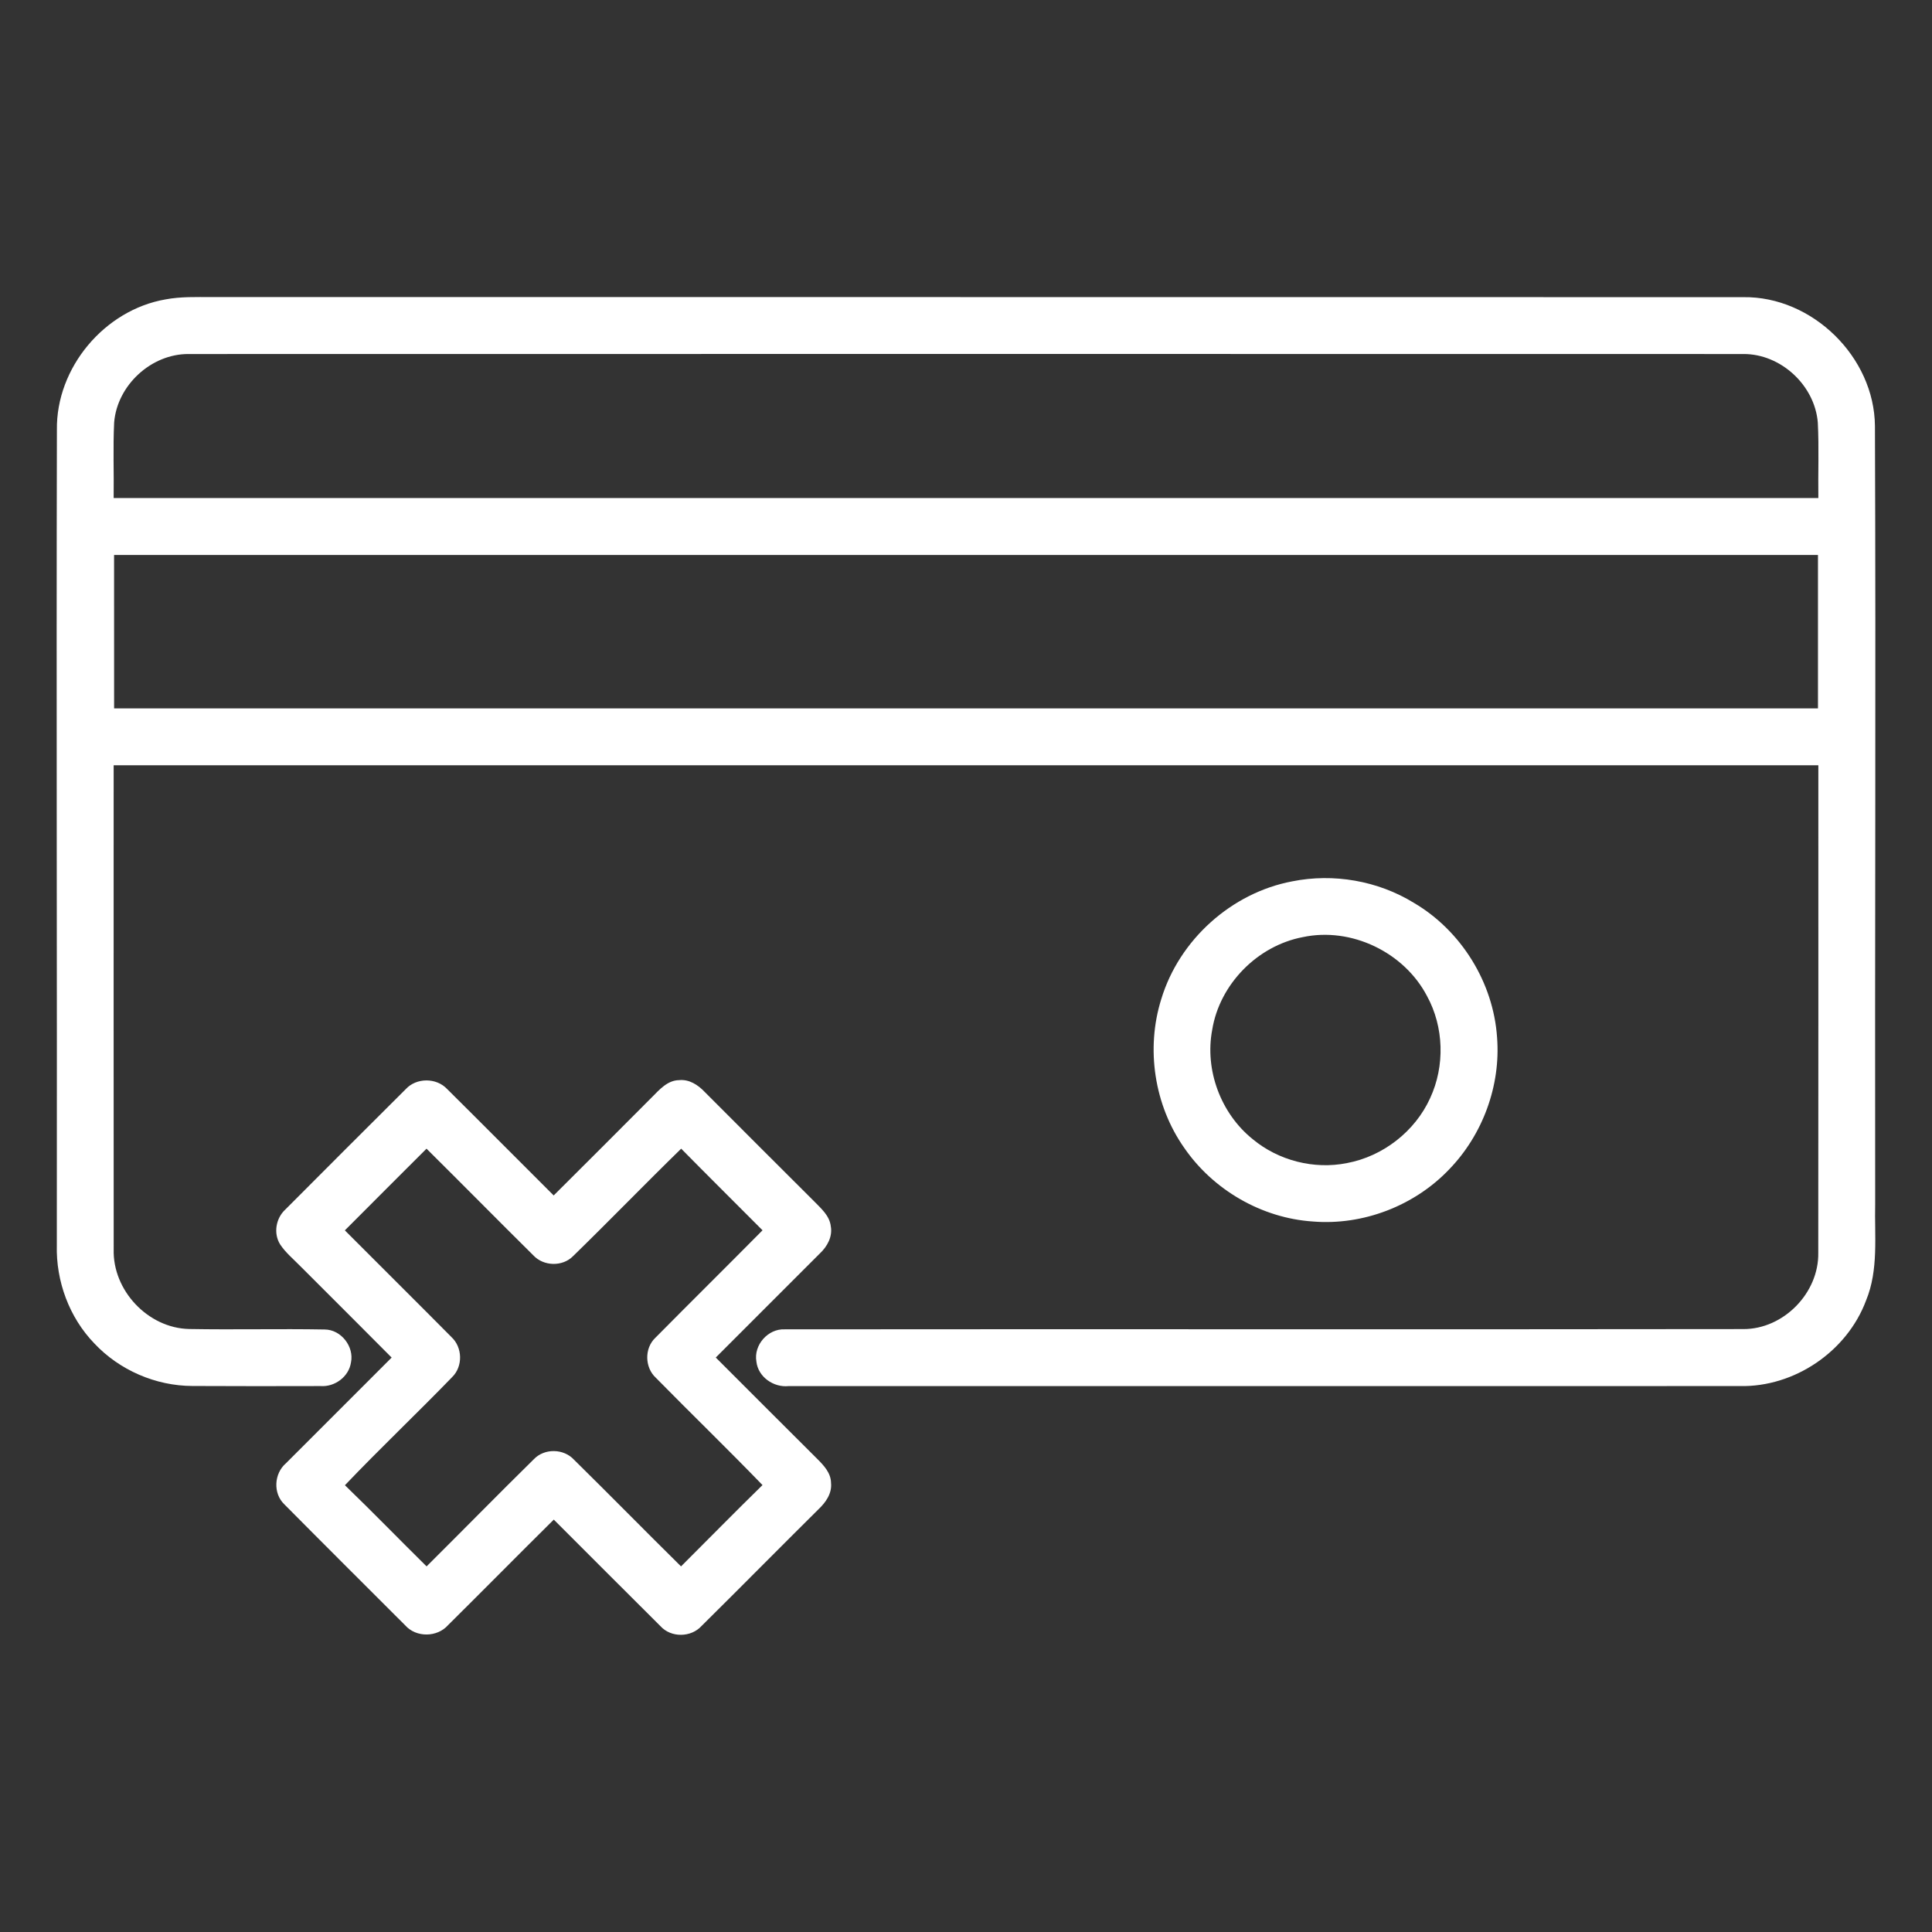 <?xml version="1.0" encoding="UTF-8" ?>
<!DOCTYPE svg PUBLIC "-//W3C//DTD SVG 1.1//EN" "http://www.w3.org/Graphics/SVG/1.1/DTD/svg11.dtd">
<svg width="512pt" height="512pt" viewBox="0 0 512 512" version="1.1" xmlns="http://www.w3.org/2000/svg">
<rect x="0" y="0" width="512" height="512" fill="#333333" stroke="none"/>
<g id="#000000ff">
<path fill="#ffffff" opacity="1.00" d=" M 15.08 113.93 C 14.83 97.45 27.68 82.13 43.89 79.34 C 47.90 78.58 51.99 78.73 56.04 78.73 C 191.36 78.75 326.67 78.71 461.98 78.75 C 480.29 78.50 496.73 94.62 496.88 112.91 C 497.14 181.61 496.84 250.32 496.94 319.02 C 496.74 327.57 497.88 336.50 494.53 344.63 C 489.48 358.17 475.52 367.65 461.05 367.32 C 377.03 367.35 293.00 367.33 208.98 367.33 C 204.99 367.74 200.89 364.90 200.45 360.81 C 199.69 356.45 203.52 352.08 207.96 352.29 C 292.63 352.20 377.31 352.34 461.99 352.22 C 472.64 352.26 482.03 342.67 481.86 332.03 C 481.91 288.96 481.87 245.88 481.88 202.81 C 331.29 202.80 180.71 202.80 30.12 202.81 C 30.12 245.55 30.10 288.30 30.13 331.05 C 29.80 341.94 39.18 351.95 50.10 352.20 C 62.08 352.42 74.07 352.11 86.05 352.33 C 90.39 352.35 93.90 356.86 93.01 361.08 C 92.44 364.85 88.73 367.59 84.97 367.32 C 73.65 367.35 62.33 367.36 51.01 367.30 C 41.27 367.28 31.65 363.11 24.99 356.01 C 18.35 349.13 14.81 339.52 15.06 329.98 C 15.14 257.96 14.91 185.95 15.08 113.93 M 30.25 111.96 C 29.93 118.63 30.21 125.32 30.12 131.99 C 180.71 132.00 331.30 132.00 481.88 131.99 C 481.79 125.33 482.07 118.67 481.74 112.01 C 480.96 102.12 471.92 93.74 461.98 93.82 C 324.64 93.79 187.30 93.79 49.96 93.82 C 40.05 93.77 31.05 102.11 30.25 111.96 M 30.23 147.07 C 30.24 160.63 30.23 174.18 30.24 187.73 C 180.75 187.74 331.26 187.73 481.78 187.73 C 481.79 174.18 481.77 160.63 481.78 147.08 C 331.27 147.06 180.75 147.06 30.23 147.07 Z" />
<path fill="#ffffff" opacity="1.00" d=" M 342.43 233.57 C 353.40 231.37 365.15 233.40 374.70 239.27 C 387.26 246.65 395.77 260.41 396.74 274.95 C 397.73 287.72 392.93 300.73 384.03 309.91 C 374.83 319.56 361.22 324.80 347.92 323.71 C 334.37 322.81 321.51 315.36 313.83 304.19 C 305.89 292.90 303.61 277.90 307.76 264.74 C 312.51 249.07 326.33 236.62 342.43 233.57 M 345.24 248.35 C 333.23 250.64 323.22 260.81 321.25 272.89 C 319.22 283.57 323.52 295.09 331.98 301.89 C 338.81 307.57 348.23 309.98 356.95 308.23 C 366.49 306.45 375.00 299.84 379.01 291.00 C 382.95 282.50 382.67 272.16 378.16 263.94 C 372.09 252.34 358.08 245.60 345.24 248.35 Z" />
<path fill="#ffffff" opacity="1.00" d=" M 107.51 288.65 C 110.34 285.56 115.64 285.55 118.50 288.61 C 127.95 297.97 137.31 307.42 146.73 316.81 C 155.43 308.15 164.11 299.47 172.77 290.77 C 174.77 288.76 176.89 286.29 179.97 286.25 C 182.62 285.97 184.97 287.50 186.72 289.34 C 196.37 298.99 205.99 308.66 215.67 318.28 C 217.53 320.20 219.85 322.13 220.17 324.98 C 220.67 327.74 219.22 330.35 217.27 332.18 C 208.08 341.38 198.87 350.55 189.69 359.76 C 198.63 368.69 207.55 377.65 216.51 386.55 C 218.28 388.31 220.20 390.32 220.23 392.99 C 220.52 395.76 218.84 398.14 216.93 399.95 C 206.57 410.22 196.32 420.61 185.95 430.87 C 183.15 433.98 177.85 434.06 175.03 430.95 C 165.57 421.57 156.19 412.11 146.76 402.71 C 137.38 412.00 128.11 421.39 118.74 430.68 C 115.84 433.95 110.27 434.01 107.37 430.72 C 96.69 420.04 85.97 409.38 75.34 398.65 C 72.32 395.75 72.62 390.50 75.76 387.80 C 85.11 378.46 94.45 369.12 103.79 359.77 C 95.70 351.64 87.59 343.53 79.47 335.43 C 77.67 333.59 75.64 331.92 74.22 329.75 C 72.42 326.85 73.11 322.84 75.60 320.55 C 86.21 309.90 96.85 299.26 107.51 288.65 M 91.39 326.06 C 100.78 335.49 110.25 344.86 119.62 354.32 C 122.60 357.05 122.72 362.15 119.80 364.97 C 110.45 374.63 100.68 383.87 91.41 393.60 C 98.73 400.67 105.81 407.97 113.05 415.11 C 122.55 405.67 131.92 396.10 141.47 386.71 C 144.28 383.76 149.39 383.86 152.13 386.85 C 161.64 396.21 170.98 405.74 180.48 415.11 C 187.68 407.93 194.80 400.67 202.07 393.56 C 192.78 383.95 183.17 374.65 173.80 365.12 C 170.85 362.40 170.74 357.32 173.66 354.54 C 183.10 345.01 192.64 335.57 202.08 326.04 C 194.90 318.82 187.66 311.66 180.52 304.41 C 170.88 313.81 161.52 323.49 151.88 332.88 C 149.07 335.74 144.05 335.60 141.34 332.68 C 131.86 323.30 122.50 313.79 113.03 304.41 C 105.83 311.63 98.58 318.82 91.39 326.06 Z" />
</g>
</svg>
